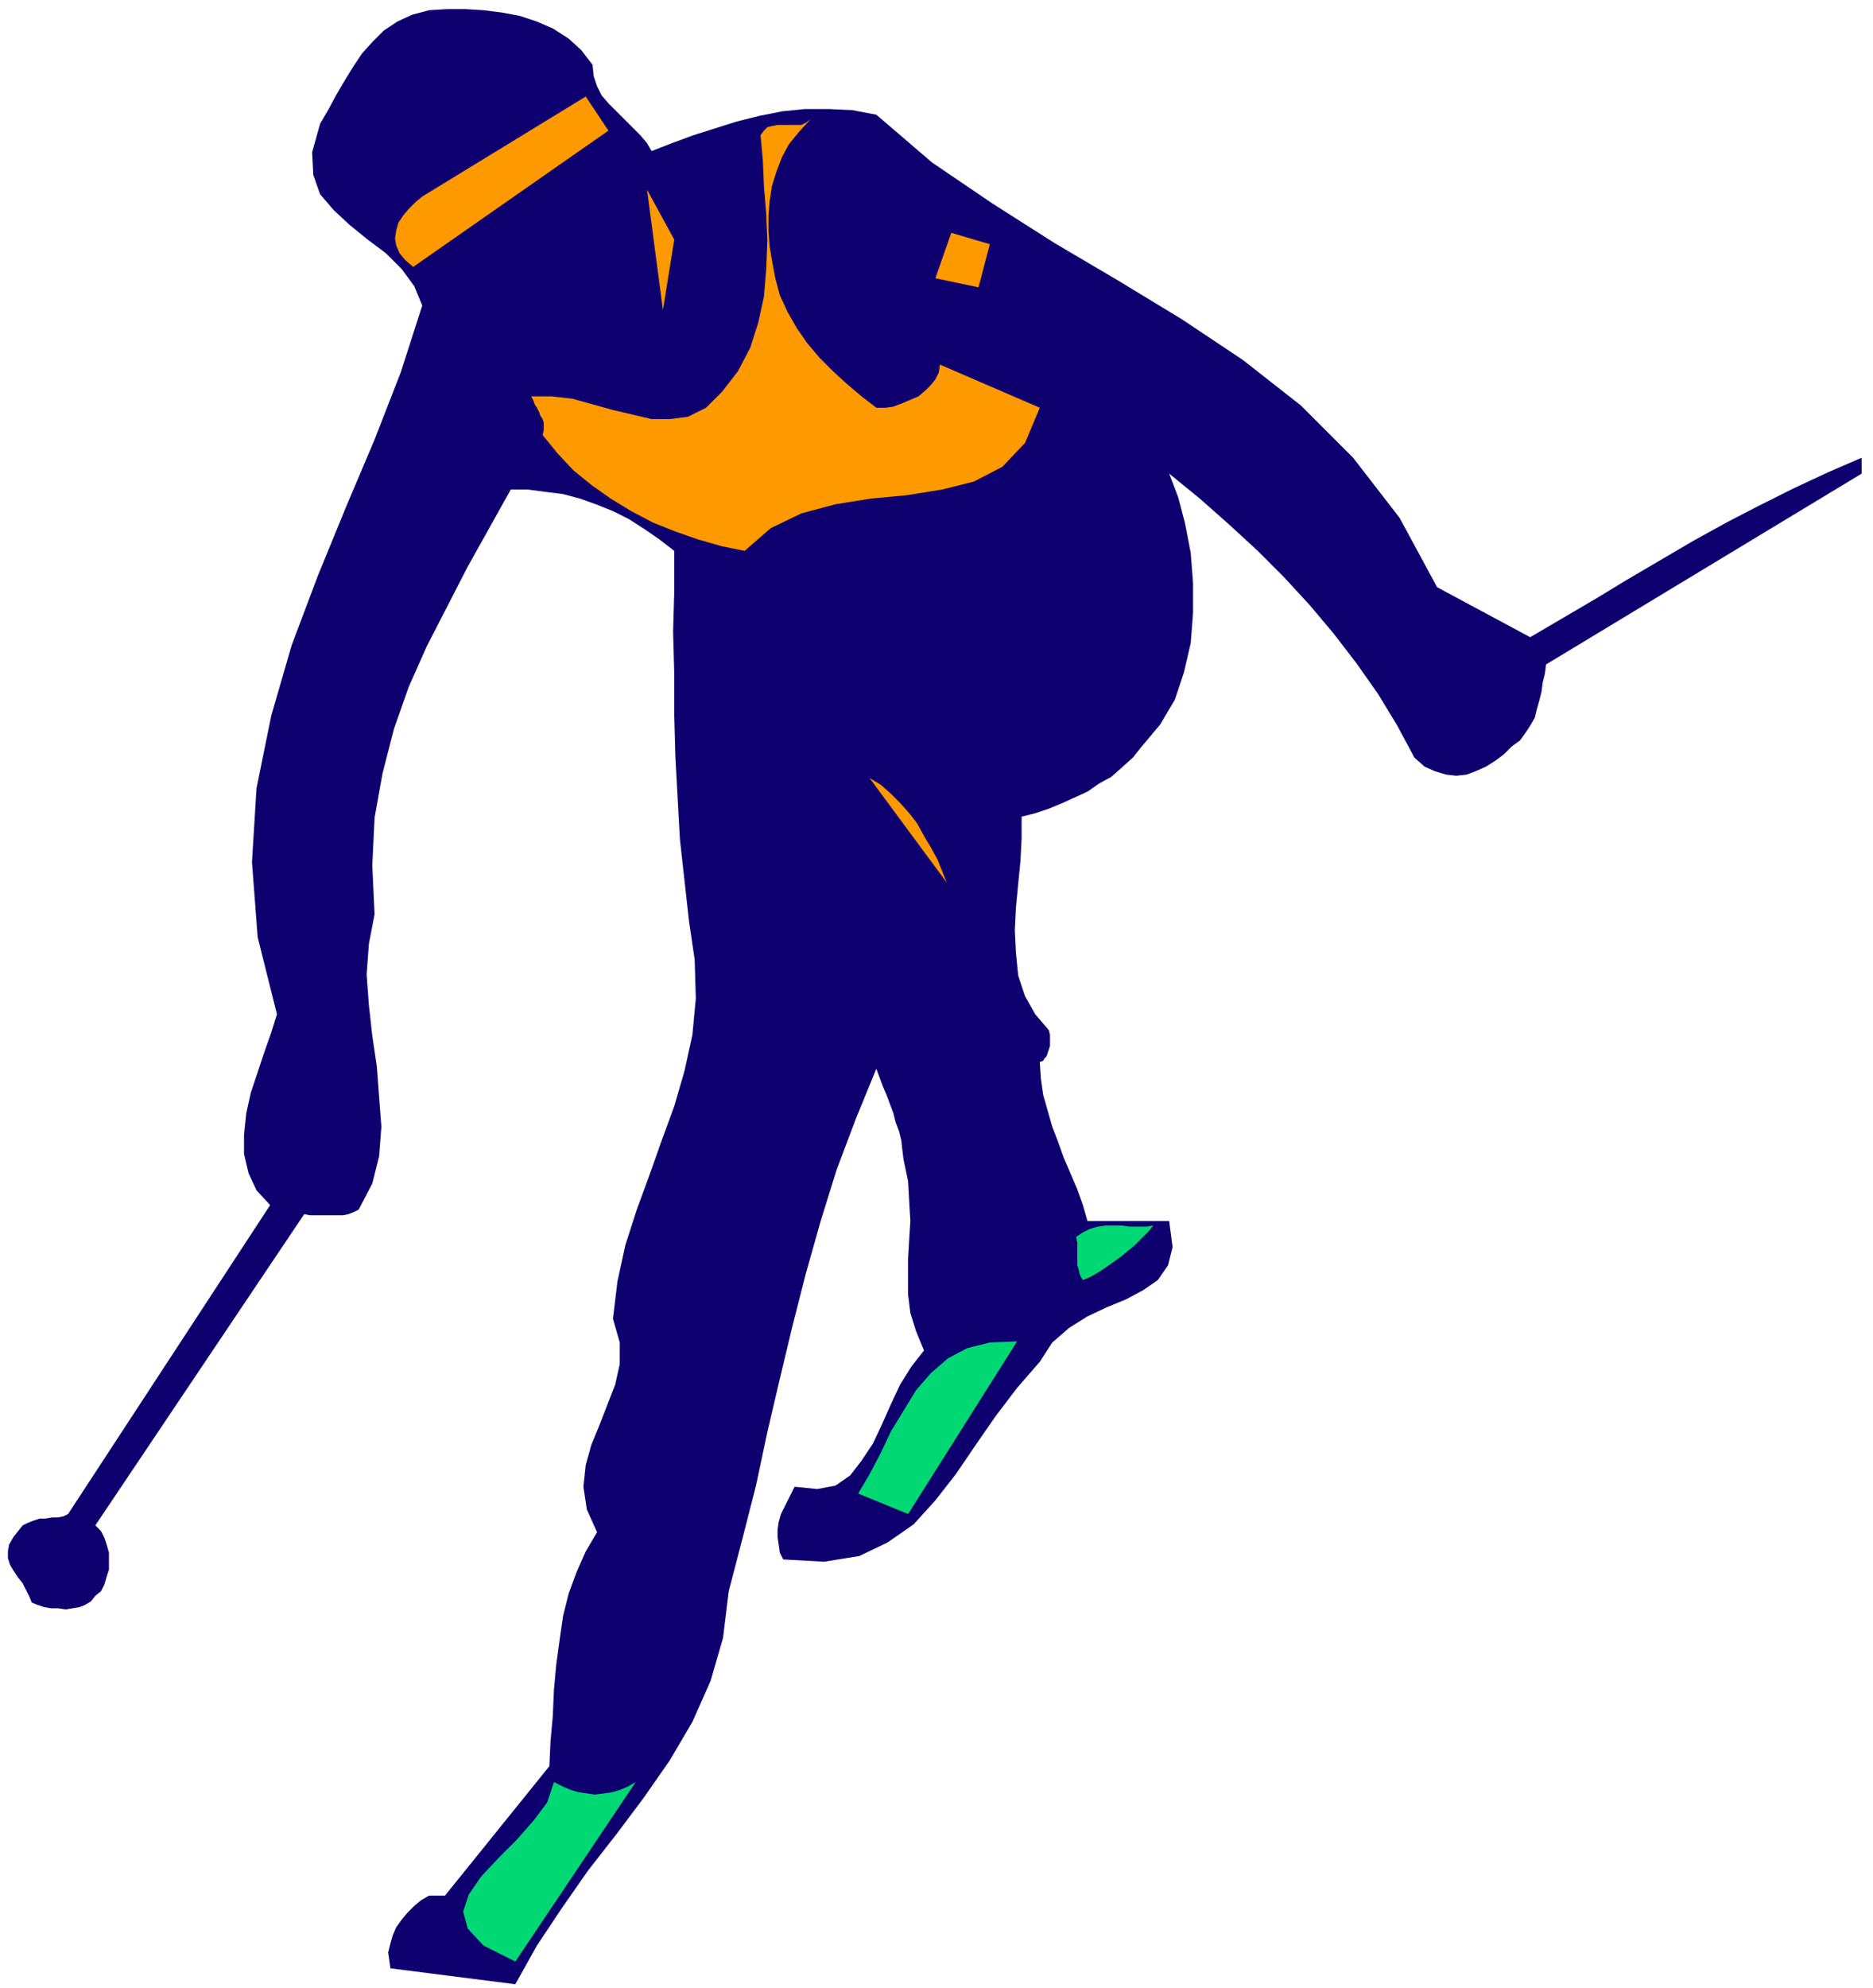 <svg xmlns="http://www.w3.org/2000/svg" width="220" height="233.333" fill-rule="evenodd" stroke-linecap="round" preserveAspectRatio="none" viewBox="0 0 1650 1750"><style>.pen1{stroke:none}.brush3{fill:#f90}</style><path fill-rule="nonzero" d="m522 57 1 10 3 9 4 8 6 7 7 7 7 7 7 7 7 7 6 7 4 7 18-7 19-7 19-6 19-6 20-5 20-4 20-2h21l21 1 21 4 49 42 53 36 55 35 56 33 56 34 54 36 51 40 46 46 41 53 33 61 82 44 29-17 29-17 28-17 29-17 29-17 29-16 29-15 30-15 30-14 30-13v14l-278 168-1 8-2 8-1 8-2 8-2 7-2 8-4 7-4 6-5 7-7 5-7 7-8 6-8 5-9 4-8 3-9 1-9-1-10-3-9-4-9-8-15-28-17-28-19-27-20-26-21-25-23-25-23-23-25-23-26-23-27-22 8 21 6 23 5 26 2 26v27l-2 26-6 26-8 24-13 22-16 19-8 10-10 9-9 8-11 6-10 7-11 5-11 5-12 5-12 4-12 3v19l-1 20-2 20-2 21-1 20 1 20 2 20 6 18 9 16 12 14 1 4v10l-1 3-1 3-1 3-2 2-1 2-3 1 1 15 2 14 4 14 4 14 5 13 5 14 6 14 6 14 5 14 4 14h72l3 23-4 16-9 13-13 9-15 8-17 7-17 8-16 10-15 13-11 17-20 23-19 25-18 26-17 25-18 23-19 21-23 16-25 12-31 5-36-2-3-6-1-7-1-7v-6l1-7 2-7 3-6 3-6 3-6 3-6 20 2 16-3 13-9 10-13 10-15 8-17 8-18 8-17 10-16 11-14-7-17-5-16-2-16v-32l1-17 1-16-1-17-1-18-4-19-1-8-1-9-2-8-3-8-2-8-3-8-3-8-3-7-3-8-3-8-18 44-17 45-14 45-13 46-12 47-11 46-11 47-10 47-12 47-12 46-5 41-11 38-16 36-20 34-23 33-24 32-25 32-23 33-22 33-19 34-110-14-1-7-1-7 2-8 2-7 3-7 5-7 5-6 6-6 6-5 7-4h14l92-114 1-22 2-22 1-23 2-22 3-22 3-21 5-20 7-19 8-18 10-17-9-20-3-20 2-19 5-18 7-17 7-18 7-18 4-18v-19l-6-21 4-33 7-32 10-31 11-30 11-31 11-30 9-31 7-32 3-32-1-34-5-34-4-36-4-36-2-36-2-37-1-37v-36l-1-37 1-35v-36l-13-10-13-9-14-9-14-7-15-6-14-5-15-4-16-2-15-2h-15l-19 34-19 34-18 35-18 35-16 36-13 37-10 39-7 39-2 42 2 43-5 26-2 27 2 27 3 27 4 27 2 27 2 26-2 26-6 24-12 23-4 2-5 2-5 1h-29l-5-1-184 274 5 5 3 6 2 6 2 7v15l-2 6-2 7-3 6-5 4-4 5-5 3-5 2-6 1-6 1-7-1h-6l-6-1-6-2-5-2-2-5-3-6-3-6-4-5-4-6-3-5-2-6v-6l1-6 4-7 4-5 4-5 4-2 5-2 6-2h5l6-1h5l5-1 4-2 178-272-12-13-7-15-4-17v-17l2-19 4-18 6-18 6-18 6-17 5-16-17-68-5-66 4-65 13-64 18-62 23-61 25-61 25-59 23-59 19-59-7-17-11-15-14-14-16-12-16-13-14-13-12-14-6-17-1-20 7-25 7-12 7-13 7-12 8-13 8-12 9-10 10-10 12-8 13-6 15-4 16-1h16l16 1 16 2 16 3 15 5 14 6 14 9 11 10 10 13z" class="pen1" style="fill:#0f0070"/><path fill-rule="nonzero" d="m364 235-7-6-5-6-3-7-1-6 1-7 2-7 4-6 5-6 6-6 6-5 144-88 20 30-172 120zm350-130-10 11-9 11-6 11-5 13-4 13-2 13-1 13v13l1 14 2 12 3 16 4 15 7 15 8 14 9 13 11 13 12 12 12 11 13 11 13 10h8l7-1 8-3 7-3 7-3 6-5 5-5 4-5 3-6 1-7 88 38-13 31-20 21-25 13-28 7-31 5-32 3-31 5-30 8-27 13-23 20-20-4-21-6-20-7-20-8-19-10-18-11-17-12-16-13-14-15-13-16 1-4v-7l-1-3-2-3-1-3-2-4-2-3-1-3-2-4h18l18 2 18 5 18 5 17 4 17 4h16l16-2 16-8 14-14 14-18 11-21 7-22 5-23 2-24 1-25-1-24-2-24-1-23-2-22 3-4 3-3 4-1 5-1h21l4-2 4-3z" class="pen1 brush3"/><path fill-rule="nonzero" d="m584 273-14-106 24 44-10 62zm278-20-38-8 14-40 34 10-10 38zm-28 524-68-92 10 6 9 8 8 8 8 9 7 9 6 11 6 10 6 11 4 10 4 10zm-230 278-20 44 20-44z" class="pen1 brush3"/><path fill-rule="nonzero" d="m1016 1079-5 6-5 5-6 6-6 5-6 5-7 5-7 5-6 4-7 4-7 3-2-3-1-3-1-4-1-3v-20l-1-5 6-4 6-3 7-2 7-1h14l7 1h15l6-1zm-260 236 10-17 10-19 9-19 11-18 11-18 13-15 15-13 17-9 20-5 24-1-96 152-44-18zm-196 254-106 158-28-14-14-15-4-15 5-15 11-16 15-16 16-16 15-17 12-16 6-18 8 4 7 3 7 2 7 1 7 1 8-1 7-1 7-2 7-3 7-4z" class="pen1" style="fill:#00d973"/></svg>
